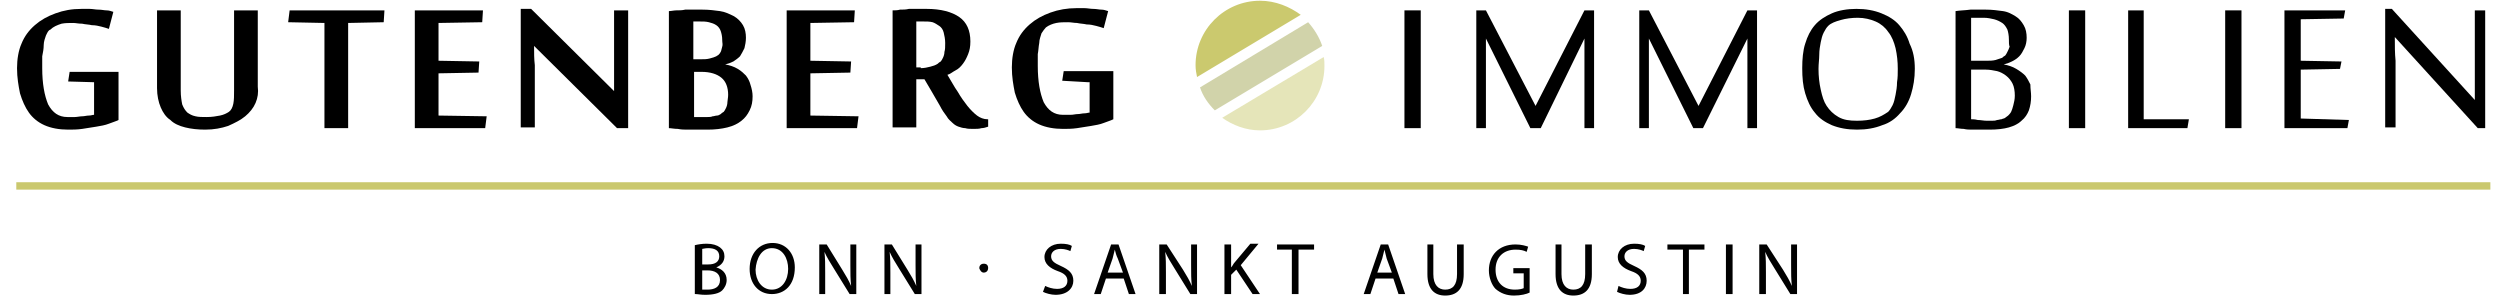 <?xml version="1.0" encoding="utf-8"?>
<!-- Generator: Adobe Illustrator 20.0.0, SVG Export Plug-In . SVG Version: 6.00 Build 0)  -->
<svg version="1.1" id="Ebene_1" xmlns="http://www.w3.org/2000/svg" xmlns:xlink="http://www.w3.org/1999/xlink" x="0px" y="0px"
	 viewBox="0 0 337.5 41.5" style="enable-background:new 0 0 337.5 41.5;" xml:space="preserve">
<style type="text/css">
	.st0{fill:none;stroke:#CAC86E;}
	.st1{fill:#D1D3AA;}
	.st2{fill:#E5E5B9;}
	.st3{fill:#CBC96E;}
</style>
<path d="M238.4,39.7v-2.9c0-1.1,0-1.9-0.1-2.8l0,0c0.3,0.7,0.8,1.5,1.3,2.3l2.1,3.4h0.9V33h-0.8v2.8c0,1.1,0,1.9,0.1,2.8l0,0
	c-0.3-0.7-0.7-1.4-1.2-2.2l-2.2-3.4h-1v6.7H238.4z M233,39.7h0.9V33H233V39.7z M227.1,39.7h0.9v-6h2.1V33h-5v0.7h2.1V39.7z
	 M218.3,39.4c0.4,0.2,1.1,0.4,1.7,0.4c1.6,0,2.3-0.9,2.3-1.9c0-1-0.6-1.5-1.7-2c-0.9-0.4-1.3-0.7-1.3-1.3c0-0.5,0.4-1,1.3-1
	c0.6,0,1.1,0.2,1.3,0.3l0.2-0.7c-0.3-0.2-0.8-0.3-1.5-0.3c-1.3,0-2.2,0.8-2.2,1.8c0,0.9,0.7,1.5,1.8,1.9c0.9,0.3,1.3,0.7,1.3,1.3
	c0,0.7-0.5,1.1-1.4,1.1c-0.6,0-1.2-0.2-1.6-0.4L218.3,39.4z M210,33v4c0,2.1,1,2.9,2.4,2.9c1.5,0,2.5-0.8,2.5-2.9V33h-0.9v4
	c0,1.5-0.6,2.1-1.6,2.1c-0.9,0-1.6-0.6-1.6-2.1v-4H210z M206.5,36.2h-2.2v0.7h1.4v2c-0.2,0.1-0.6,0.2-1.2,0.2c-1.6,0-2.6-1-2.6-2.7
	c0-1.7,1.1-2.7,2.7-2.7c0.7,0,1.1,0.1,1.5,0.3l0.2-0.7c-0.3-0.1-0.9-0.3-1.7-0.3c-2.3,0-3.6,1.5-3.6,3.5c0,1,0.4,2,0.9,2.5
	c0.7,0.6,1.5,0.9,2.5,0.9c0.9,0,1.7-0.2,2.1-0.4V36.2z M192.7,33v4c0,2.1,1,2.9,2.4,2.9c1.5,0,2.5-0.8,2.5-2.9V33h-0.9v4
	c0,1.5-0.6,2.1-1.6,2.1c-0.9,0-1.6-0.6-1.6-2.1v-4H192.7z M185.9,36.9l0.7-2c0.1-0.4,0.2-0.8,0.3-1.2h0c0.1,0.4,0.2,0.8,0.3,1.2
	l0.7,1.9H185.9z M188.1,37.6l0.7,2.1h0.9l-2.3-6.7h-1l-2.3,6.7h0.9l0.7-2.1H188.1z M174.4,39.7h0.9v-6h2.1V33h-5v0.7h2V39.7z
	 M165.3,39.7h0.9v-2.6l0.7-0.7l2.2,3.3h1l-2.6-3.9l2.4-2.9h-1.1l-2.1,2.5c-0.2,0.2-0.3,0.5-0.5,0.7h0V33h-0.9V39.7z M157.4,39.7
	v-2.9c0-1.1,0-1.9-0.1-2.8l0,0c0.3,0.7,0.8,1.5,1.3,2.3l2.1,3.4h0.9V33h-0.8v2.8c0,1.1,0,1.9,0.1,2.8l0,0c-0.3-0.7-0.7-1.4-1.2-2.2
	l-2.2-3.4h-1v6.7H157.4z M149.5,36.9l0.7-2c0.1-0.4,0.2-0.8,0.3-1.2h0c0.1,0.4,0.2,0.8,0.4,1.2l0.7,1.9H149.5z M151.7,37.6l0.7,2.1
	h0.9l-2.3-6.7h-1l-2.3,6.7h0.9l0.7-2.1H151.7z M140.8,39.4c0.4,0.2,1.1,0.4,1.7,0.4c1.6,0,2.4-0.9,2.4-1.9c0-1-0.6-1.5-1.7-2
	c-0.9-0.4-1.3-0.7-1.3-1.3c0-0.5,0.4-1,1.3-1c0.6,0,1.1,0.2,1.3,0.3l0.2-0.7c-0.3-0.2-0.8-0.3-1.5-0.3c-1.3,0-2.2,0.8-2.2,1.8
	c0,0.9,0.7,1.5,1.8,1.9c0.9,0.3,1.3,0.7,1.3,1.3c0,0.7-0.5,1.1-1.4,1.1c-0.6,0-1.2-0.2-1.6-0.4L140.8,39.4z M132.8,36.8
	c0.4,0,0.6-0.3,0.6-0.6c0-0.4-0.2-0.6-0.6-0.6c-0.4,0-0.6,0.3-0.6,0.6C132.3,36.5,132.5,36.8,132.8,36.8 M120.2,39.7v-2.9
	c0-1.1,0-1.9-0.1-2.8l0,0c0.3,0.7,0.8,1.5,1.3,2.3l2.1,3.4h0.9V33h-0.8v2.8c0,1.1,0,1.9,0.1,2.8l0,0c-0.3-0.7-0.7-1.4-1.2-2.2
	l-2.1-3.4h-1v6.7H120.2z M111.4,39.7v-2.9c0-1.1,0-1.9-0.1-2.8l0,0c0.3,0.7,0.8,1.5,1.3,2.3l2.1,3.4h0.9V33h-0.8v2.8
	c0,1.1,0,1.9,0.1,2.8l0,0c-0.3-0.7-0.7-1.4-1.2-2.2l-2.1-3.4h-1v6.7H111.4z M104.2,33.5c1.5,0,2.2,1.4,2.2,2.8
	c0,1.5-0.8,2.8-2.2,2.8c-1.4,0-2.2-1.3-2.2-2.7C102.1,34.9,102.8,33.5,104.2,33.5 M104.3,32.8c-1.8,0-3.1,1.4-3.1,3.5
	c0,2,1.2,3.4,3,3.4c1.7,0,3.1-1.2,3.1-3.6C107.3,34.2,106.1,32.8,104.3,32.8 M94.8,36.5h0.7c1,0,1.7,0.4,1.7,1.3
	c0,1-0.8,1.3-1.7,1.3c-0.3,0-0.6,0-0.7,0V36.5z M94.8,33.6c0.1,0,0.4-0.1,0.8-0.1c0.9,0,1.5,0.3,1.5,1.1c0,0.7-0.5,1.1-1.5,1.1h-0.8
	V33.6z M93.9,39.7c0.3,0,0.7,0.1,1.3,0.1c1.1,0,1.9-0.2,2.3-0.6c0.3-0.3,0.6-0.8,0.6-1.4c0-1-0.7-1.5-1.4-1.7v0
	c0.7-0.3,1.1-0.8,1.1-1.5c0-0.5-0.2-0.9-0.6-1.2c-0.4-0.3-1-0.5-1.8-0.5c-0.6,0-1.2,0.1-1.6,0.2V39.7z"/>
<line class="st0" x1="2.2" y1="25.1" x2="336.2" y2="25.1"/>
<path class="st1" d="M176.6,3L162,11.8c0.4,1.2,1.1,2.2,2,3.1l14.5-8.7C178.1,5,177.4,3.9,176.6,3"/>
<path class="st2" d="M165,15.9c1.4,1,3.2,1.7,5.1,1.7c4.8,0,8.7-3.9,8.7-8.7c0-0.4,0-0.8-0.1-1.2L165,15.9z"/>
<path class="st3" d="M170.1,0.1c-4.8,0-8.7,3.9-8.7,8.7c0,0.6,0.1,1.1,0.2,1.6l14-8.4C174.1,0.9,172.2,0.1,170.1,0.1"/>
<polygon points="213.9,17.3 213.9,5.2 208,17.3 206.6,17.3 200.6,5.2 200.6,17.3 199.3,17.3 199.3,1.4 200.6,1.4 207.3,14.3 
	213.9,1.4 215.2,1.4 215.2,17.3 "/>
<polygon points="235.9,17.3 235.9,5.2 229.9,17.3 228.6,17.3 222.6,5.2 222.6,17.3 221.3,17.3 221.3,1.4 222.6,1.4 229.3,14.3 
	235.9,1.4 237.2,1.4 237.2,17.3 "/>
<path d="M12.7,11.1L9.2,11l0.2-1.3H16v6.5c-0.4,0.2-0.8,0.3-1.3,0.5c-0.5,0.2-1.1,0.3-1.7,0.4c-0.6,0.1-1.3,0.2-1.9,0.3
	c-0.7,0.1-1.3,0.1-1.9,0.1c-1.2,0-2.3-0.2-3.2-0.6c-0.9-0.4-1.6-1-2.1-1.7c-0.5-0.7-0.9-1.6-1.2-2.6c-0.2-1-0.4-2.1-0.4-3.4
	c0-1.2,0.2-2.4,0.6-3.3c0.4-1,1-1.8,1.8-2.5c0.8-0.7,1.7-1.2,2.8-1.6C8.6,1.4,9.7,1.2,11,1.2c0.3,0,0.7,0,1.1,0
	c0.4,0,0.8,0.1,1.2,0.1c0.4,0,0.8,0.1,1.1,0.1c0.3,0,0.6,0.1,0.9,0.2l-0.6,2.3c-0.3-0.1-0.6-0.2-1-0.3c-0.4-0.1-0.8-0.2-1.3-0.2
	c-0.4-0.1-0.9-0.1-1.3-0.2c-0.5,0-0.9-0.1-1.2-0.1c-0.6,0-1.1,0-1.6,0.1C7.7,3.4,7.2,3.6,6.8,4C6.5,4.1,6.4,4.4,6.2,4.8
	C6.1,5.1,5.9,5.6,5.9,6.1s-0.1,1-0.2,1.5c0,0.6,0,1.1,0,1.6c0,2.1,0.3,3.7,0.8,4.9c0.6,1.1,1.4,1.7,2.6,1.7c0.3,0,0.6,0,1,0
	c0.3,0,0.7-0.1,1-0.1c0.3,0,0.6-0.1,0.9-0.1c0.3,0,0.5-0.1,0.7-0.1V11.1z"/>
<path d="M34.5,13.9c-0.3,0.7-0.8,1.3-1.4,1.8c-0.6,0.5-1.4,0.9-2.3,1.3c-0.9,0.3-1.9,0.5-3.1,0.5c-1,0-1.9-0.1-2.7-0.3
	c-0.8-0.2-1.5-0.5-2-1c-0.6-0.4-1-1-1.3-1.7c-0.3-0.7-0.5-1.6-0.5-2.6V1.4h3.2v10.8c0,0.8,0.1,1.4,0.2,1.9c0.2,0.5,0.4,0.8,0.7,1.1
	c0.3,0.2,0.6,0.4,1.1,0.5c0.4,0.1,0.9,0.1,1.5,0.1c0.7,0,1.3-0.1,1.8-0.2c0.5-0.1,0.9-0.3,1.2-0.5c0.3-0.2,0.5-0.6,0.6-1.1
	c0.1-0.5,0.1-1.1,0.1-1.8V1.4h3.2v10.3C34.9,12.5,34.8,13.2,34.5,13.9"/>
<polygon points="43.8,17.3 43.8,3.1 38.9,3 39.1,1.4 51.9,1.4 51.8,3 47,3.1 47,17.3 "/>
<polygon points="65.5,17.3 56,17.3 56,1.4 65.2,1.4 65.1,3 59.2,3.1 59.2,8.2 64.7,8.3 64.6,9.8 59.2,9.9 59.2,15.6 65.7,15.7 "/>
<path d="M83.3,17.3L72.1,6.2h0c0,0.9,0,1.8,0.1,2.6c0,0.3,0,0.7,0,1c0,0.3,0,0.6,0,0.9c0,0.3,0,0.5,0,0.7c0,0.2,0,0.4,0,0.5v5.3
	h-1.9v-16h1.4l11.2,11.1h0c0-0.9,0-1.7,0-2.4c0-0.3,0-0.6,0-1c0-0.3,0-0.6,0-0.9c0-0.3,0-0.6,0-0.8V6.7V1.4h1.9v15.9H83.3z"/>
<path d="M101.6,13c0,0.7-0.1,1.3-0.4,1.9s-0.6,1-1.1,1.4c-0.5,0.4-1.1,0.7-1.9,0.9s-1.7,0.3-2.7,0.3c-0.3,0-0.7,0-1.2,0
	c-0.4,0-0.9,0-1.4,0c-0.5,0-0.9,0-1.4-0.1c-0.5,0-0.9-0.1-1.2-0.1V1.5c0.3,0,0.7-0.1,1-0.1c0.4,0,0.8,0,1.2-0.1c0.4,0,0.8,0,1.2,0
	c0.4,0,0.8,0,1.1,0c0.9,0,1.7,0.1,2.4,0.2c0.7,0.1,1.3,0.4,1.9,0.7c0.5,0.3,0.9,0.7,1.2,1.2c0.3,0.5,0.4,1.1,0.4,1.7
	c0,0.5-0.1,1-0.2,1.4c-0.2,0.4-0.4,0.8-0.6,1.1c-0.3,0.3-0.6,0.5-0.9,0.7c-0.4,0.2-0.7,0.3-1.1,0.4v0c0.6,0.1,1.2,0.3,1.7,0.6
	c0.5,0.3,0.8,0.6,1.1,0.9c0.3,0.4,0.5,0.8,0.6,1.2C101.5,12,101.6,12.5,101.6,13 M97.5,5.4c0-0.5-0.1-0.9-0.2-1.2
	c-0.1-0.3-0.3-0.6-0.6-0.8c-0.3-0.2-0.6-0.3-1-0.4c-0.4-0.1-0.8-0.1-1.3-0.1c-0.1,0-0.3,0-0.4,0c-0.1,0-0.3,0-0.4,0v5.1h1.1
	c0.4,0,0.7,0,1.1-0.1c0.4-0.1,0.7-0.2,0.9-0.3c0.1-0.1,0.2-0.1,0.3-0.2c0.1-0.1,0.2-0.2,0.3-0.4c0.1-0.2,0.1-0.4,0.2-0.7
	S97.5,5.8,97.5,5.4 M98.3,12.8c0-1-0.3-1.8-0.9-2.3c-0.6-0.5-1.5-0.8-2.7-0.8h-1v6.1c0.1,0,0.2,0,0.2,0c0.1,0,0.1,0,0.2,0
	c0.1,0,0.2,0,0.3,0h0.5c0.2,0,0.4,0,0.6,0c0.2,0,0.5,0,0.7-0.1c0.2,0,0.4-0.1,0.6-0.1c0.2,0,0.3-0.1,0.5-0.2
	c0.1-0.1,0.2-0.2,0.4-0.3c0.1-0.1,0.2-0.3,0.3-0.5c0.1-0.2,0.2-0.5,0.2-0.8C98.2,13.6,98.3,13.2,98.3,12.8"/>
<polygon points="115.7,17.3 106.2,17.3 106.2,1.4 115.4,1.4 115.3,3 109.4,3.1 109.4,8.2 114.9,8.3 114.8,9.8 109.4,9.9 109.4,15.6 
	115.9,15.7 "/>
<path d="M124.8,10.7h-1.1v6.5h-3.2V1.4c0.3,0,0.7,0,1-0.1c0.4,0,0.8,0,1.2-0.1c0.4,0,0.8,0,1.2,0c0.4,0,0.8,0,1.2,0
	c1.9,0,3.4,0.4,4.4,1.1c1,0.7,1.5,1.8,1.5,3.3c0,0.7-0.1,1.2-0.3,1.7c-0.2,0.5-0.4,0.9-0.7,1.3c-0.3,0.4-0.6,0.7-1,0.9
	c-0.4,0.2-0.7,0.5-1.1,0.6c0.5,0.8,0.9,1.6,1.4,2.3c0.4,0.7,0.9,1.4,1.3,1.9c0.4,0.5,0.9,1,1.3,1.3c0.4,0.3,0.9,0.5,1.4,0.5h0.1v1
	c-0.3,0.1-0.6,0.2-0.9,0.2c-0.3,0.1-0.7,0.1-1.1,0.1c-0.4,0-0.8,0-1.1-0.1c-0.3,0-0.6-0.1-0.9-0.2c-0.3-0.1-0.6-0.3-0.8-0.5
	s-0.6-0.5-0.8-0.9c-0.3-0.4-0.6-0.8-0.9-1.4c-0.3-0.5-0.7-1.2-1.1-1.9L124.8,10.7z M124.3,9.2c0.5,0,0.9-0.1,1.3-0.2
	c0.4-0.1,0.7-0.2,1-0.4c0.1-0.1,0.2-0.2,0.4-0.3c0.1-0.1,0.2-0.3,0.3-0.5c0.1-0.2,0.2-0.5,0.2-0.8c0.1-0.3,0.1-0.7,0.1-1.2
	c0-0.5-0.1-1-0.2-1.4c-0.1-0.4-0.3-0.7-0.6-0.9c-0.3-0.2-0.6-0.4-0.9-0.5c-0.4-0.1-0.8-0.1-1.3-0.1c-0.1,0-0.3,0-0.4,0
	c-0.2,0-0.3,0-0.5,0v6.2H124.3z"/>
<path d="M146.9,11.1l-3.5-0.2l0.2-1.3h6.7v6.5c-0.4,0.2-0.8,0.3-1.3,0.5c-0.5,0.2-1.1,0.3-1.7,0.4c-0.6,0.1-1.3,0.2-1.9,0.3
	c-0.7,0.1-1.3,0.1-1.9,0.1c-1.2,0-2.3-0.2-3.2-0.6c-0.9-0.4-1.6-1-2.1-1.7c-0.5-0.7-0.9-1.6-1.2-2.6c-0.2-1-0.4-2.1-0.4-3.4
	c0-1.2,0.2-2.4,0.6-3.3c0.4-1,1-1.8,1.8-2.5c0.8-0.7,1.7-1.2,2.8-1.6c1.1-0.4,2.3-0.6,3.5-0.6c0.3,0,0.7,0,1.1,0
	c0.4,0,0.8,0.1,1.2,0.1c0.4,0,0.8,0.1,1.1,0.1c0.3,0,0.6,0.1,0.9,0.2l-0.6,2.3c-0.3-0.1-0.6-0.2-1-0.3c-0.4-0.1-0.8-0.2-1.3-0.2
	c-0.4-0.1-0.9-0.1-1.3-0.2c-0.4,0-0.8-0.1-1.2-0.1c-0.6,0-1.1,0-1.6,0.1c-0.5,0.1-1,0.3-1.4,0.6c-0.2,0.2-0.4,0.5-0.6,0.8
	c-0.1,0.4-0.3,0.8-0.3,1.3c-0.1,0.5-0.1,1-0.2,1.5c0,0.6,0,1.1,0,1.6c0,2.1,0.3,3.7,0.8,4.9c0.6,1.1,1.4,1.7,2.6,1.7
	c0.3,0,0.6,0,1,0s0.7-0.1,1-0.1c0.3,0,0.6-0.1,0.9-0.1c0.3,0,0.5-0.1,0.7-0.1V11.1z"/>
<rect x="189.6" y="1.4" width="2.2" height="15.9"/>
<path d="M258.5,9.3c0,1.3-0.2,2.4-0.5,3.4c-0.3,1-0.8,1.9-1.5,2.6c-0.6,0.7-1.4,1.3-2.4,1.6c-1,0.4-2.1,0.6-3.4,0.6
	c-1.3,0-2.4-0.2-3.4-0.6c-0.9-0.4-1.7-0.9-2.3-1.7c-0.6-0.7-1-1.6-1.3-2.6c-0.3-1-0.4-2.1-0.4-3.4c0-1.2,0.1-2.4,0.4-3.3
	c0.3-1,0.7-1.8,1.3-2.5c0.6-0.7,1.4-1.2,2.3-1.6c0.9-0.4,2.1-0.6,3.3-0.6c1.3,0,2.4,0.2,3.4,0.6c1,0.4,1.8,0.9,2.4,1.6
	c0.6,0.7,1.1,1.5,1.4,2.5C258.3,6.9,258.5,8,258.5,9.3 M256.2,9.3c0-1-0.1-1.9-0.3-2.8c-0.2-0.8-0.5-1.6-1-2.2
	c-0.4-0.6-1-1.1-1.7-1.4c-0.7-0.3-1.5-0.5-2.4-0.5c-0.8,0-1.6,0.1-2.3,0.3c-0.7,0.2-1.3,0.4-1.7,0.8c-0.2,0.2-0.4,0.5-0.6,0.9
	c-0.2,0.4-0.3,0.8-0.4,1.3c-0.1,0.5-0.2,1.1-0.2,1.7c0,0.6-0.1,1.2-0.1,1.9c0,1,0.1,1.9,0.3,2.8c0.2,0.9,0.4,1.6,0.8,2.2
	c0.4,0.6,0.9,1.1,1.6,1.5c0.7,0.4,1.5,0.5,2.5,0.5c0.9,0,1.7-0.1,2.4-0.3c0.7-0.2,1.2-0.5,1.8-0.9c0.2-0.2,0.4-0.5,0.6-0.9
	c0.2-0.4,0.3-0.9,0.4-1.4c0.1-0.5,0.2-1.1,0.2-1.7C256.2,10.5,256.2,9.9,256.2,9.3"/>
<path d="M274.2,13c0,0.7-0.1,1.3-0.3,1.9c-0.2,0.5-0.5,1-1,1.4c-0.4,0.4-1,0.7-1.7,0.9c-0.7,0.2-1.6,0.3-2.6,0.3c-0.3,0-0.7,0-1.1,0
	c-0.4,0-0.8,0-1.2,0c-0.4,0-0.8,0-1.2-0.1c-0.4,0-0.8-0.1-1.1-0.1V1.5c0.6-0.1,1.3-0.1,2-0.2c0.7,0,1.4,0,2.1,0
	c0.8,0,1.6,0.1,2.3,0.2c0.7,0.1,1.2,0.4,1.7,0.7c0.5,0.3,0.8,0.7,1.1,1.2c0.3,0.5,0.4,1.1,0.4,1.7c0,0.5-0.1,1-0.3,1.4
	c-0.2,0.4-0.4,0.8-0.7,1.1c-0.3,0.3-0.6,0.5-1,0.7c-0.4,0.2-0.7,0.3-1.1,0.4v0c0.6,0.1,1.2,0.3,1.7,0.6c0.5,0.3,0.9,0.6,1.2,0.9
	c0.3,0.4,0.5,0.8,0.7,1.2C274.1,12,274.2,12.5,274.2,13 M271.2,5.3c0-0.5-0.1-1-0.2-1.3c-0.2-0.4-0.4-0.7-0.7-0.9
	c-0.3-0.2-0.7-0.4-1.1-0.5c-0.4-0.1-0.9-0.2-1.4-0.2c-0.2,0-0.4,0-0.6,0c-0.2,0-0.3,0-0.4,0c-0.1,0-0.2,0-0.4,0c-0.1,0-0.2,0-0.3,0
	v5.8h2.1c0.4,0,0.8,0,1.2-0.1c0.3-0.1,0.6-0.2,0.9-0.3c0.1-0.1,0.2-0.2,0.4-0.3c0.1-0.1,0.2-0.3,0.3-0.5c0.1-0.2,0.2-0.4,0.3-0.7
	C271.2,6.1,271.2,5.7,271.2,5.3 M272,12.9c0-0.6-0.1-1.2-0.3-1.6c-0.2-0.4-0.5-0.8-0.9-1.1c-0.4-0.3-0.8-0.5-1.2-0.6
	c-0.5-0.1-1-0.2-1.5-0.2h-2v6.7c0.2,0,0.5,0,0.9,0.1c0.4,0,0.8,0.1,1.2,0.1c0.2,0,0.5,0,0.7,0c0.2,0,0.5,0,0.7-0.1
	c0.2,0,0.4-0.1,0.6-0.1c0.2-0.1,0.4-0.1,0.5-0.2c0.1-0.1,0.3-0.2,0.4-0.3s0.3-0.3,0.4-0.5c0.1-0.2,0.2-0.5,0.3-0.9
	C271.9,13.8,272,13.4,272,12.9"/>
<rect x="279.3" y="1.4" width="2.2" height="15.9"/>
<polygon points="287.3,17.3 287.3,1.4 289.4,1.4 289.4,16.1 295.5,16.1 295.3,17.3 "/>
<rect x="300.4" y="1.4" width="2.2" height="15.9"/>
<polygon points="316.9,17.3 308.4,17.3 308.4,1.4 316.6,1.4 316.4,2.5 310.6,2.6 310.6,8.2 316.1,8.3 315.9,9.3 310.6,9.4 310.6,16 
	317.1,16.2 "/>
<path d="M334.5,17.3L323.3,5h0c0,1.2,0,2.2,0.1,3.2c0,0.4,0,0.8,0,1.2c0,0.4,0,0.8,0,1.1c0,0.3,0,0.6,0,0.9c0,0.2,0,0.4,0,0.5v5.3
	h-1.4v-16h0.9l11.2,12.3h0c0-1.1,0-2.1,0-3c0-0.4,0-0.8,0-1.2c0-0.4,0-0.8,0-1.1c0-0.4,0-0.7,0-1V6.7V1.4h1.4v15.9H334.5z"/>
</svg>
